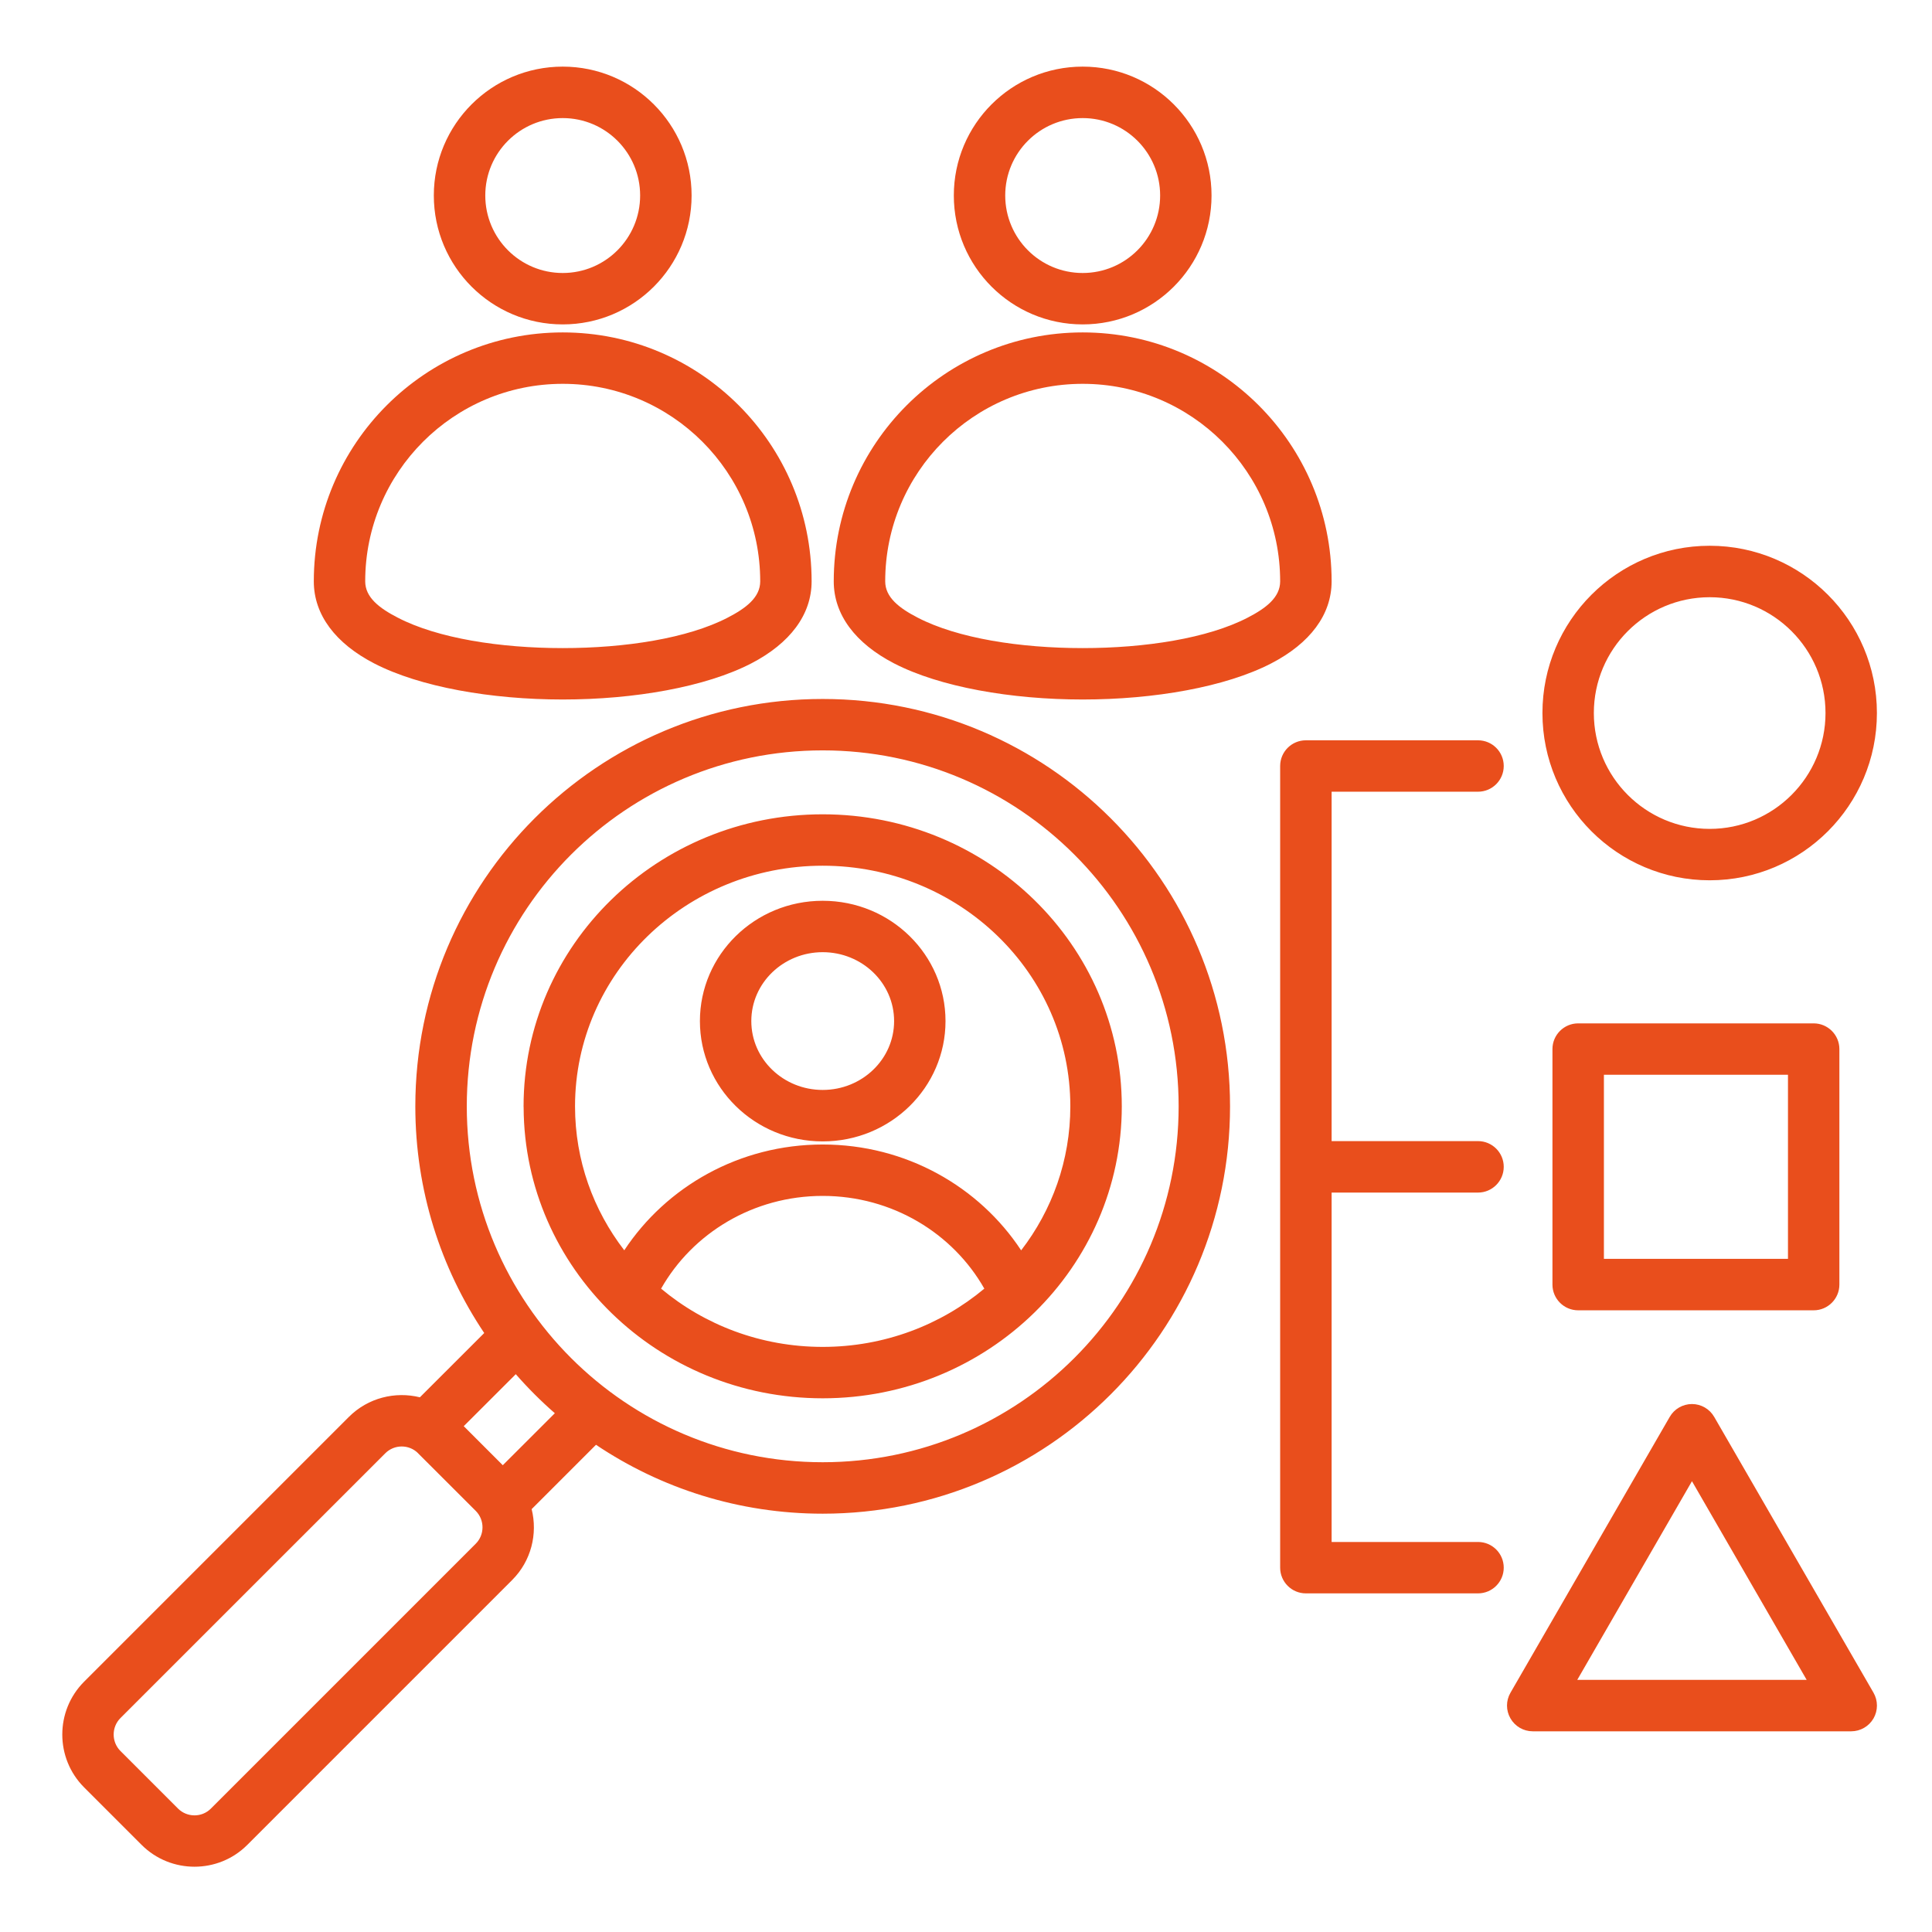<?xml version="1.0" encoding="UTF-8"?> <svg xmlns="http://www.w3.org/2000/svg" width="33" height="33" viewBox="0 0 33 33" fill="none"><g clip-path="url(#clip0_3981_888)"><path fill-rule="evenodd" clip-rule="evenodd" d="M21.866 13.084C21.866 12.841 22.063 12.645 22.305 12.645H25.246C25.488 12.645 25.685 12.841 25.685 13.084C25.685 13.326 25.488 13.523 25.246 13.523H22.745V19.491H25.246C25.488 19.491 25.685 19.688 25.685 19.93C25.685 20.173 25.488 20.37 25.246 20.37H22.745V26.338H25.246C25.488 26.338 25.685 26.534 25.685 26.777C25.685 27.019 25.488 27.216 25.246 27.216H22.305C22.063 27.216 21.866 27.019 21.866 26.777V13.084ZM9.081 25.777C9.186 26.198 9.075 26.662 8.747 26.989C8.747 26.989 4.224 31.513 4.224 31.512C3.729 32.009 2.917 32.009 2.42 31.513L1.436 30.529C0.94 30.032 0.94 29.222 1.436 28.725L5.959 24.202C6.287 23.874 6.752 23.763 7.172 23.867L8.271 22.769C7.528 21.662 7.094 20.33 7.094 18.897C7.094 15.054 10.21 11.939 14.052 11.939C17.895 11.939 21.01 15.054 21.01 18.897C21.01 22.739 17.895 25.855 14.052 25.855C12.619 25.855 11.287 25.421 10.18 24.678L9.081 25.777ZM7.921 24.36L8.588 25.027L9.477 24.139C9.24 23.932 9.017 23.709 8.81 23.472L7.921 24.36ZM8.126 25.807L7.141 24.823L7.141 24.822C6.987 24.668 6.735 24.669 6.581 24.823L2.057 29.346C1.903 29.501 1.903 29.753 2.057 29.908L3.041 30.892C3.196 31.046 3.448 31.047 3.602 30.892L8.126 26.368C8.28 26.214 8.28 25.962 8.126 25.807ZM14.052 12.817C10.695 12.817 7.973 15.539 7.973 18.897C7.973 22.254 10.695 24.976 14.052 24.976C17.41 24.976 20.132 22.254 20.132 18.897C20.132 15.539 17.41 12.817 14.052 12.817ZM8.944 18.92C8.944 18.913 8.943 18.905 8.943 18.897C8.943 16.145 11.228 13.909 14.052 13.909C16.877 13.909 19.161 16.145 19.161 18.897C19.161 21.648 16.877 23.884 14.052 23.884C11.236 23.884 8.957 21.661 8.944 18.92ZM17.442 21.357C17.97 20.671 18.282 19.82 18.282 18.897C18.282 16.624 16.385 14.787 14.052 14.787C11.719 14.787 9.822 16.624 9.822 18.897H9.822C9.822 19.82 10.135 20.671 10.663 21.356C11.379 20.27 12.629 19.549 14.052 19.549C15.476 19.549 16.726 20.27 17.442 21.357ZM16.813 22.011C16.276 21.065 15.24 20.427 14.052 20.427C12.864 20.427 11.829 21.065 11.292 22.011C12.033 22.631 12.998 23.006 14.052 23.006C15.106 23.006 16.071 22.631 16.813 22.011ZM11.955 17.441C11.955 16.309 12.89 15.386 14.052 15.386C15.215 15.386 16.15 16.309 16.15 17.441C16.15 18.573 15.215 19.496 14.052 19.496C12.89 19.496 11.955 18.573 11.955 17.441ZM12.833 17.441C12.833 18.094 13.382 18.617 14.052 18.617C14.723 18.617 15.272 18.094 15.272 17.441C15.272 16.788 14.723 16.264 14.052 16.264C13.382 16.264 12.833 16.788 12.833 17.441ZM7.41 3.339C7.41 2.124 8.396 1.138 9.612 1.138C10.827 1.138 11.813 2.124 11.813 3.339C11.813 4.556 10.827 5.541 9.612 5.541C8.396 5.541 7.41 4.556 7.41 3.339ZM8.289 3.339C8.289 4.07 8.881 4.663 9.612 4.663C10.342 4.663 10.934 4.07 10.934 3.339C10.934 2.609 10.342 2.017 9.612 2.017C8.881 2.017 8.289 2.609 8.289 3.339ZM13.863 9.93C13.863 10.5 13.493 10.989 12.833 11.331C12.052 11.735 10.832 11.948 9.611 11.948C8.39 11.948 7.171 11.735 6.39 11.331C5.729 10.989 5.36 10.5 5.36 9.93C5.36 7.582 7.264 5.678 9.612 5.678C11.96 5.678 13.863 7.582 13.863 9.93ZM12.985 9.93C12.985 8.067 11.475 6.556 9.612 6.556C7.749 6.556 6.238 8.067 6.238 9.93C6.238 10.203 6.477 10.387 6.794 10.55C7.476 10.904 8.545 11.07 9.611 11.07C10.678 11.07 11.746 10.904 12.429 10.55C12.745 10.387 12.985 10.203 12.985 9.93ZM16.292 3.339C16.292 2.124 17.277 1.138 18.493 1.138C19.709 1.138 20.694 2.124 20.694 3.339C20.694 4.556 19.709 5.541 18.493 5.541C17.277 5.541 16.292 4.556 16.292 3.339ZM17.17 3.339C17.17 4.07 17.762 4.663 18.493 4.663C19.224 4.663 19.816 4.07 19.816 3.339C19.816 2.609 19.224 2.017 18.493 2.017C17.762 2.017 17.17 2.609 17.17 3.339ZM22.745 9.93C22.745 10.5 22.375 10.989 21.714 11.331C20.933 11.735 19.714 11.948 18.493 11.948C17.272 11.948 16.053 11.735 15.271 11.331C14.611 10.989 14.241 10.5 14.241 9.93C14.241 7.582 16.145 5.678 18.493 5.678C20.841 5.678 22.745 7.582 22.745 9.93ZM21.866 9.93C21.866 8.067 20.356 6.556 18.493 6.556C16.63 6.556 15.12 8.067 15.12 9.93C15.12 10.203 15.359 10.387 15.675 10.55C16.358 10.904 17.426 11.07 18.493 11.07C19.559 11.07 20.628 10.904 21.311 10.55C21.627 10.387 21.866 10.203 21.866 9.93ZM29.28 24.202L32.001 28.913C32.079 29.049 32.079 29.216 32.001 29.352C31.922 29.488 31.777 29.572 31.62 29.572H26.18C26.023 29.572 25.878 29.488 25.8 29.352C25.721 29.216 25.721 29.049 25.8 28.913L28.52 24.202C28.598 24.066 28.743 23.982 28.9 23.982C29.057 23.982 29.202 24.066 29.28 24.202ZM28.9 25.3L26.941 28.693H30.859L28.9 25.3ZM31.418 17.919V21.942C31.418 22.184 31.221 22.381 30.979 22.381H26.956C26.714 22.381 26.517 22.184 26.517 21.942V17.919C26.517 17.677 26.714 17.48 26.956 17.48H30.979C31.221 17.48 31.418 17.677 31.418 17.919ZM30.54 18.358H27.396V21.502H30.54V18.358ZM29.203 9.322C30.779 9.322 32.059 10.602 32.059 12.179C32.059 13.756 30.779 15.036 29.203 15.036C27.626 15.036 26.346 13.756 26.346 12.179C26.346 10.602 27.626 9.322 29.203 9.322ZM29.203 10.201C28.11 10.201 27.224 11.087 27.224 12.179C27.224 13.271 28.11 14.158 29.203 14.158C30.294 14.158 31.181 13.271 31.181 12.179C31.181 11.087 30.294 10.201 29.203 10.201Z" fill="#E94E1C"></path></g><defs><clipPath id="clip0_3981_888"><rect width="32" height="32" fill="white" transform="translate(0.562 0.512)"></rect></clipPath></defs></svg> 